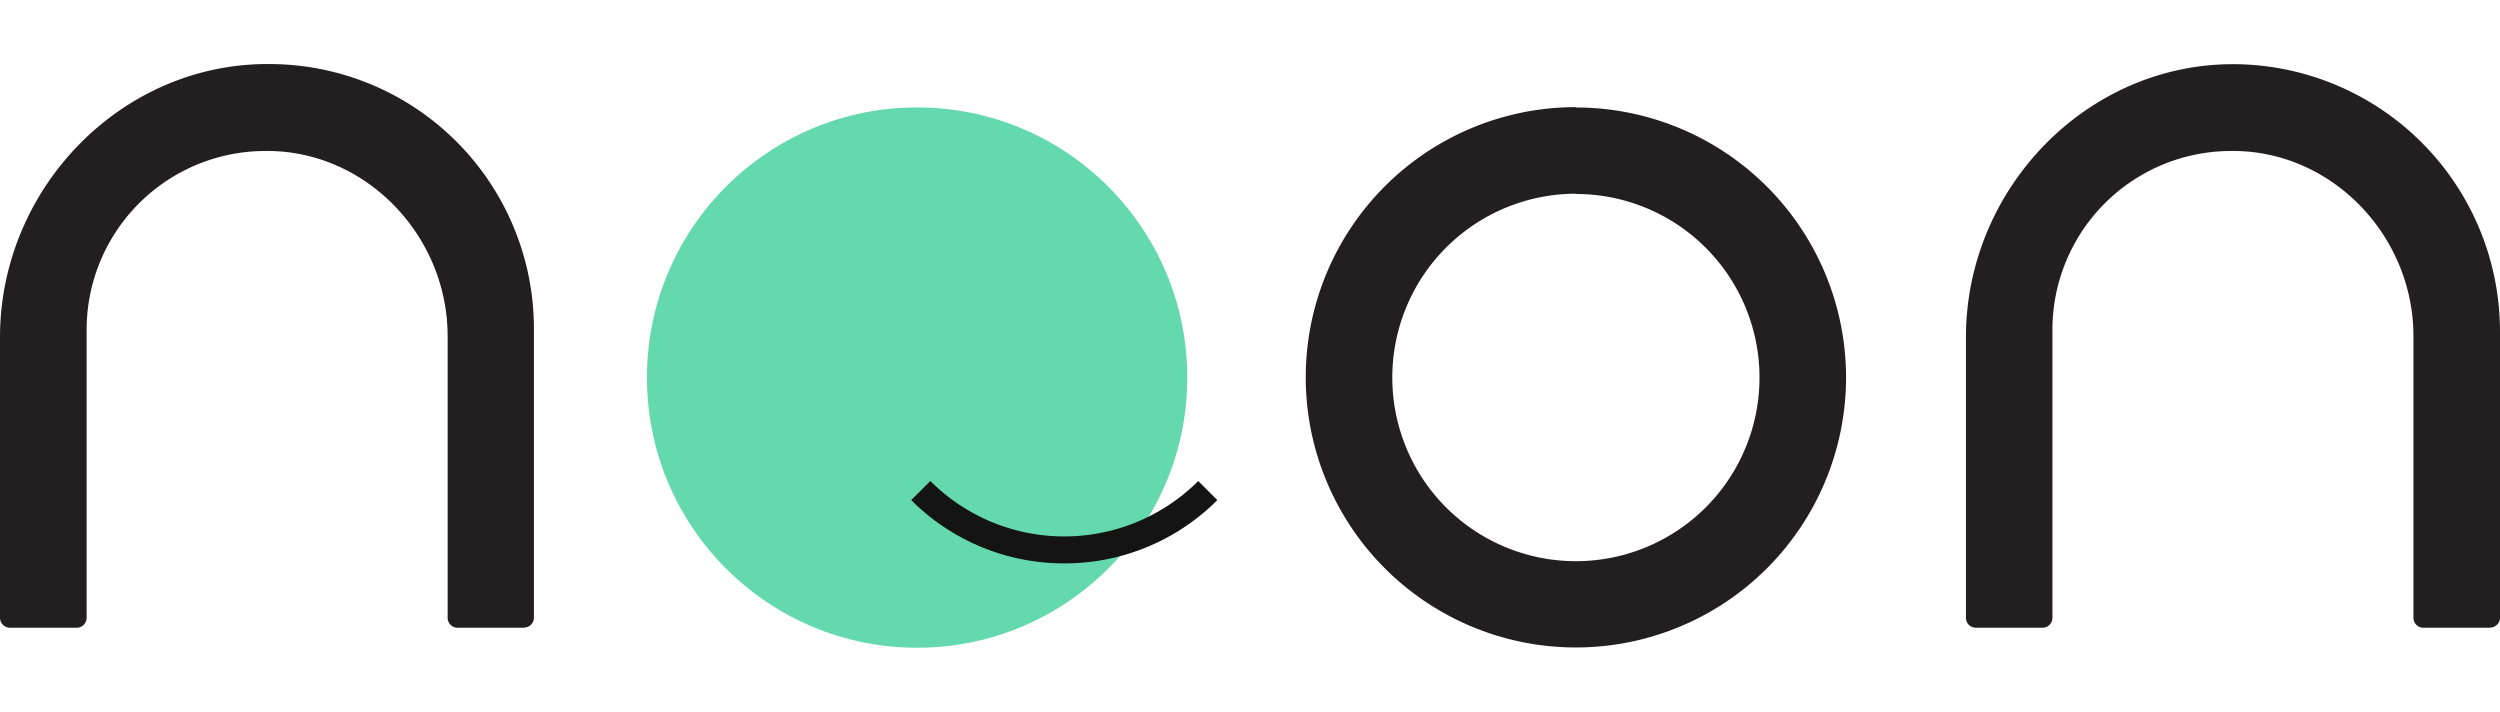 <svg xmlns="http://www.w3.org/2000/svg" viewBox="0 0 351.18 100"><defs><style>.cls-1{fill:#64d8ae;}.cls-2{fill:#231f20;}.cls-3{fill:#141414;}.cls-4{fill:none;}</style></defs><g id="Layer_2" data-name="Layer 2"><g id="Layer_2-2" data-name="Layer 2"><g id="_4_1_noon" data-name="4_1_noon"><circle class="cls-1" cx="128.83" cy="53.04" r="37.95"/><path class="cls-2" d="M221.37,27.25A25.79,25.79,0,1,1,195.58,53a25.82,25.82,0,0,1,25.79-25.79m0-12.16a37.95,37.95,0,1,0,37.95,38,37.95,37.95,0,0,0-37.95-37.95Z"/><path class="cls-2" d="M349.77,88.18h-9.36a1.4,1.4,0,0,1-1.39-1.4V47.21c0-14.18-11.61-26.25-25.79-26a25.11,25.11,0,0,0-24.92,25.36V86.78a1.4,1.4,0,0,1-1.4,1.4h-9.35a1.4,1.4,0,0,1-1.4-1.4V47.38c0-21,17.18-38.72,38.15-38.36a37.57,37.57,0,0,1,36.87,37.5V86.76a1.4,1.4,0,0,1-1.39,1.4Z"/><path class="cls-2" d="M73.63,88.18H64.27a1.4,1.4,0,0,1-1.39-1.4V47.21c0-14.18-11.61-26.25-25.79-26A25.12,25.12,0,0,0,12.17,46.54V86.78a1.4,1.4,0,0,1-1.4,1.4H1.4A1.41,1.41,0,0,1,0,86.76V47.38C0,26.4,17.18,8.66,38.16,9A37.17,37.17,0,0,1,75,46.52V86.76a1.4,1.4,0,0,1-1.39,1.4Z"/><path class="cls-3" d="M149.45,79.14A30.31,30.31,0,0,1,128,70.25l2.69-2.68a26.63,26.63,0,0,0,37.63,0L171,70.25A30.28,30.28,0,0,1,149.45,79.14Z"/><rect class="cls-4" width="351.18" height="100"/></g></g></g></svg>